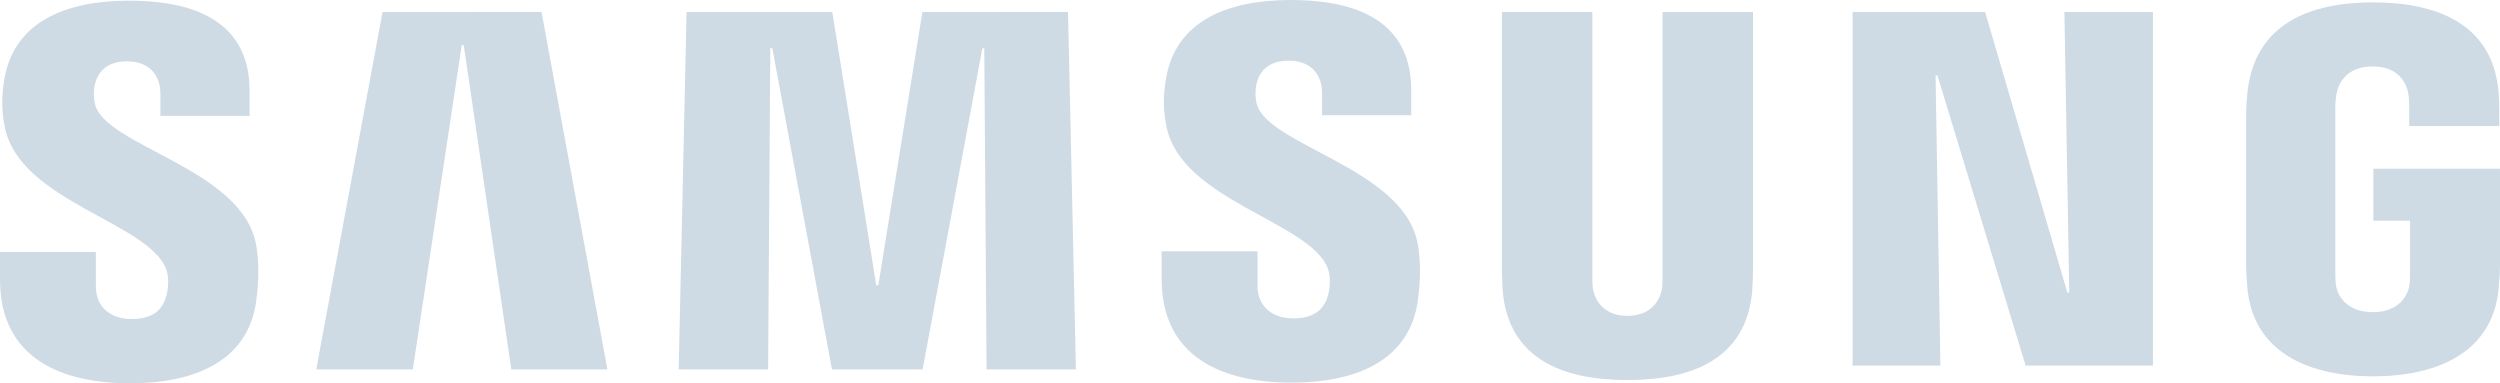 <?xml version="1.0" encoding="UTF-8"?>
<svg width="600px" height="92px" viewBox="0 0 600 92" version="1.1" xmlns="http://www.w3.org/2000/svg" xmlns:xlink="http://www.w3.org/1999/xlink">
    <title>Samsung-Logo.wine</title>
    <g id="Page-1" stroke="none" stroke-width="1" fill="none" fill-rule="evenodd">
        <g id="Samsung-Logo.wine" fill="#CEDBE4" fill-rule="nonzero">
            <path d="M39.825,64.449 C40.651,66.523 40.389,69.18 39.986,70.791 C39.281,73.65 37.349,76.57 31.631,76.57 C26.275,76.57 23.013,73.469 23.013,68.798 L23.013,60.483 L0,60.483 L0,67.086 C0,86.214 15.04,91.992 31.167,91.992 C46.671,91.992 59.436,86.717 61.469,72.402 C62.516,64.993 61.751,60.14 61.389,58.348 C57.764,40.389 25.228,35.033 22.792,24.986 C22.453,23.505 22.426,21.969 22.711,20.476 C23.315,17.718 25.188,14.718 30.543,14.718 C35.577,14.718 38.496,17.819 38.496,22.49 L38.496,27.805 L59.899,27.805 L59.899,21.765 C59.899,3.081 43.127,0.161 31.006,0.161 C15.745,0.161 3.282,5.215 1.007,19.208 C0.403,23.033 0.302,26.456 1.208,30.765 C4.933,48.281 35.396,53.355 39.825,64.449" id="a"></path>
            <path d="M91.811,2.899 L75.905,88.65 L99.079,88.65 L110.818,10.832 L111.301,10.832 L122.717,88.65 L145.77,88.65 L129.965,2.879 L91.811,2.899 Z M221.373,2.899 L210.803,68.456 L210.3,68.456 L199.749,2.899 L164.777,2.899 L162.884,88.65 L184.347,88.65 L184.87,11.557 L185.354,11.557 L199.669,88.65 L221.434,88.65 L235.769,11.577 L236.232,11.577 L236.776,88.65 L258.219,88.65 L256.326,2.879 L221.373,2.899 Z" id="Shape"></path>
            <g id="a-link" transform="translate(278.796, 0)">
                <path d="M39.825,64.288 C40.651,66.362 40.389,69.019 39.986,70.63 C39.281,73.489 37.349,76.409 31.631,76.409 C26.275,76.409 23.013,73.308 23.013,68.637 L23.013,60.321 L0,60.321 L0,66.925 C0,86.053 15.04,91.831 31.167,91.831 C46.671,91.831 59.436,86.556 61.469,72.241 C62.516,64.831 61.751,59.979 61.389,58.187 C57.764,40.228 25.228,34.872 22.792,24.825 C22.453,23.344 22.426,21.808 22.711,20.315 C23.315,17.557 25.188,14.557 30.543,14.557 C35.577,14.557 38.496,17.658 38.496,22.329 L38.496,27.644 L59.899,27.644 L59.899,21.604 C59.899,2.919 43.127,0 31.006,0 C15.745,0 3.282,5.054 1.007,19.047 C0.403,22.872 0.302,26.295 1.208,30.604 C4.933,48.12 35.396,53.194 39.825,64.288" id="a"></path>
            </g>
            <path d="M390.6,75.805 C396.559,75.805 398.391,71.697 398.814,69.603 C398.995,68.677 399.016,67.429 399.016,66.321 L399.016,2.899 L420.72,2.899 L420.72,64.368 C420.724,66.249 420.657,68.13 420.519,70.006 C419.009,86.012 406.365,91.207 390.6,91.207 C374.815,91.207 362.17,86.012 360.66,70.006 C360.6,69.16 360.439,65.939 360.459,64.368 L360.459,2.879 L382.163,2.879 L382.163,66.301 C382.143,67.429 382.184,68.677 382.365,69.603 C382.767,71.697 384.62,75.805 390.6,75.805 M495.457,2.899 L496.625,70.207 L496.162,70.207 L476.431,2.899 L444.619,2.899 L444.619,87.744 L465.699,87.744 L464.532,18.1 L464.995,18.1 L486.156,87.744 L516.699,87.744 L516.699,2.899 L495.457,2.899 Z M569.45,74.919 C575.651,74.919 577.826,70.992 578.208,68.677 C578.389,67.731 578.41,66.523 578.41,65.456 L578.41,52.973 L569.611,52.973 L569.611,40.489 L599.993,40.489 L599.993,63.483 C599.993,65.093 599.953,66.261 599.691,69.12 C598.282,84.744 584.732,90.321 569.53,90.321 C554.329,90.321 540.799,84.744 539.37,69.12 C539.128,66.261 539.068,65.093 539.068,63.483 L539.068,27.402 C539.068,25.872 539.269,23.174 539.43,21.765 C541.343,5.718 554.329,0.564 569.53,0.564 C584.732,0.564 598.06,5.678 599.631,21.745 C599.913,24.483 599.832,27.382 599.832,27.382 L599.832,30.261 L578.208,30.261 L578.208,25.449 C578.208,25.449 578.208,23.436 577.946,22.188 C577.544,20.295 575.933,15.946 569.369,15.946 C563.128,15.946 561.296,20.074 560.833,22.188 C560.571,23.315 560.47,24.845 560.47,26.235 L560.47,65.436 C560.47,66.523 560.51,67.731 560.671,68.697 C561.074,70.992 563.249,74.919 569.45,74.919" id="Shape"></path>
        </g>
    </g>
</svg>